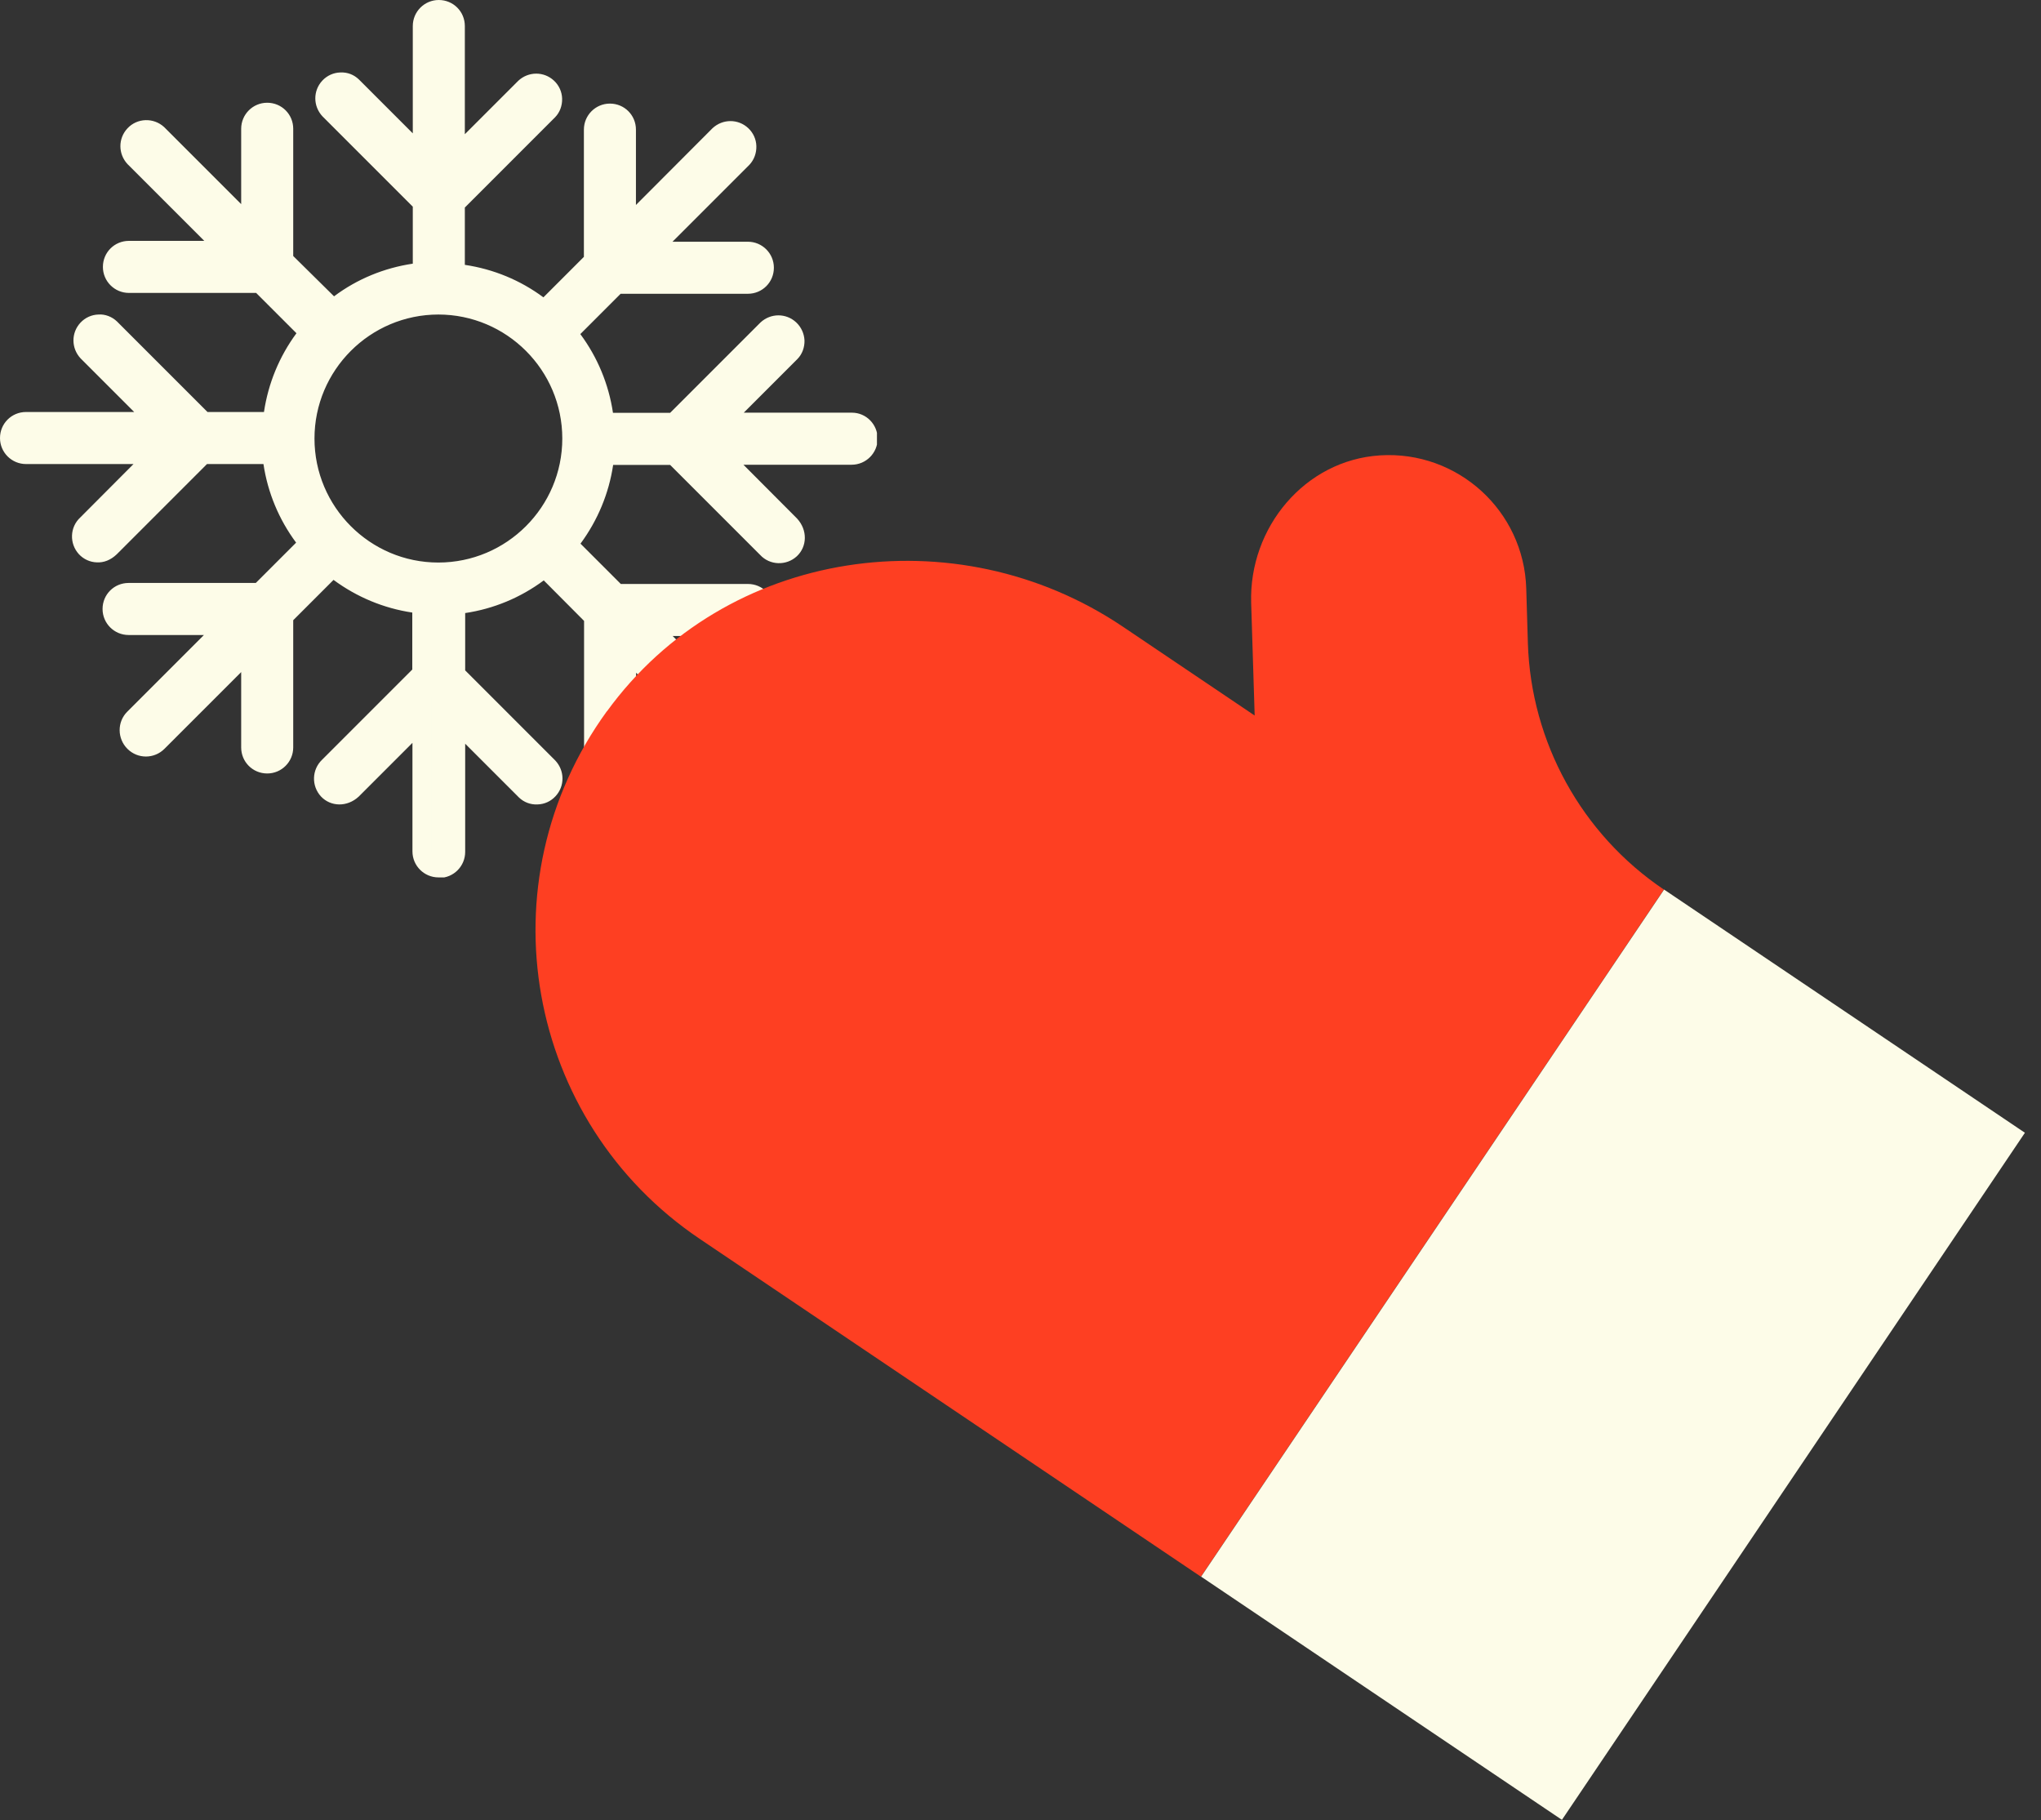 <?xml version="1.0" encoding="UTF-8"?> <svg xmlns="http://www.w3.org/2000/svg" width="120" height="107" viewBox="0 0 120 107" fill="none"><rect x="0" y="0" width="120" height="107" fill="#333333" stroke="none"/><g clip-path="url(#clip0_4403_2245)"><path d="M50.04 24.81H42.32L46.43 20.7C46.79 20.31 46.77 19.7 46.38 19.34C46.01 18.99 45.44 18.99 45.07 19.34L39.6 24.81H35.5C35.31 22.89 34.55 21.07 33.33 19.58L36.22 16.69H43.94C44.47 16.69 44.9 16.26 44.9 15.73C44.9 15.2 44.47 14.77 43.94 14.77H38.15L43.62 9.3C43.98 8.91 43.96 8.3 43.57 7.94C43.2 7.59 42.63 7.59 42.26 7.94L36.8 13.41V7.62C36.8 7.09 36.37 6.66 35.84 6.66C35.31 6.66 34.88 7.09 34.88 7.62V15.34L31.99 18.23C30.5 17.01 28.68 16.25 26.76 16.06V11.96L32.23 6.49C32.59 6.1 32.57 5.49 32.18 5.13C31.81 4.78 31.24 4.78 30.87 5.13L26.77 9.23V1.53C26.77 1 26.34 0.57 25.81 0.57C25.28 0.57 24.85 1 24.85 1.53V9.25L20.74 5.14C20.35 4.78 19.74 4.8 19.38 5.19C19.03 5.56 19.03 6.13 19.38 6.5L24.86 11.98V16.06C22.94 16.25 21.12 17.01 19.63 18.23L16.71 15.35V7.63C16.71 7.1 16.28 6.67 15.75 6.67C15.22 6.67 14.79 7.1 14.79 7.63V13.42L9.32 7.95C8.93 7.59 8.32 7.61 7.96 8C7.61 8.37 7.61 8.94 7.96 9.31L13.43 14.78H7.64C7.11 14.78 6.68 15.21 6.68 15.74C6.68 16.27 7.11 16.7 7.64 16.7H15.36L18.25 19.59C17.03 21.08 16.28 22.9 16.09 24.82H12.04L6.57 19.35C6.18 18.99 5.57 19.01 5.21 19.4C4.86 19.77 4.86 20.34 5.21 20.71L9.32 24.82H1.53C1 24.82 0.57 25.25 0.57 25.78C0.57 26.31 1 26.74 1.53 26.74H9.25L5.14 30.85C4.75 31.21 4.73 31.82 5.09 32.21C5.45 32.6 6.06 32.62 6.45 32.26C6.47 32.24 6.48 32.23 6.5 32.21L11.97 26.74H16.02C16.21 28.66 16.96 30.48 18.19 31.97L15.3 34.86H7.58C7.05 34.86 6.62 35.29 6.62 35.82C6.62 36.35 7.05 36.78 7.58 36.78H13.37L7.9 42.25C7.52 42.63 7.52 43.25 7.9 43.63C8.28 44.01 8.9 44.01 9.28 43.63L14.75 38.16V43.95C14.75 44.48 15.18 44.91 15.71 44.91C16.24 44.91 16.67 44.48 16.67 43.95V36.23L19.56 33.34C21.05 34.57 22.87 35.32 24.79 35.51V39.59L19.31 45.07C18.92 45.43 18.9 46.04 19.26 46.43C19.62 46.82 20.23 46.84 20.62 46.48C20.64 46.46 20.65 46.45 20.67 46.43L24.78 42.32V50.06C24.78 50.59 25.21 51.02 25.74 51.02C26.27 51.02 26.7 50.59 26.7 50.06V42.34L30.8 46.44C31.19 46.8 31.8 46.78 32.16 46.39C32.51 46.02 32.51 45.45 32.16 45.07L26.69 39.6V35.5C28.61 35.31 30.43 34.55 31.92 33.33L34.81 36.22V43.94C34.81 44.47 35.24 44.9 35.77 44.9C36.3 44.9 36.73 44.47 36.73 43.94V38.15L42.2 43.62C42.56 44.01 43.17 44.03 43.56 43.67C43.95 43.31 43.97 42.7 43.61 42.31C43.59 42.29 43.58 42.28 43.56 42.26L38.09 36.79H43.88C44.41 36.79 44.84 36.36 44.84 35.83C44.84 35.3 44.41 34.87 43.88 34.87H36.16L33.27 31.98C34.5 30.49 35.25 28.67 35.44 26.75H39.52L44.99 32.22C45.35 32.61 45.96 32.63 46.35 32.27C46.74 31.91 46.76 31.3 46.4 30.91C46.38 30.89 46.37 30.88 46.35 30.86L42.24 26.75H49.96C50.49 26.75 50.92 26.32 50.92 25.79C50.92 25.26 50.49 24.83 49.96 24.83H49.97L50.04 24.81ZM25.78 33.63C21.44 33.63 17.93 30.12 17.93 25.78C17.93 21.44 21.44 17.93 25.78 17.93C30.12 17.93 33.63 21.44 33.63 25.78C33.63 30.12 30.11 33.63 25.77 33.63H25.78Z" fill="#FDFCE8"></path><path d="M25.78 51.58C24.94 51.58 24.25 50.9 24.25 50.05V43.67L21.09 46.83C20.41 47.46 19.44 47.43 18.87 46.82C18.3 46.2 18.33 45.24 18.94 44.66L24.24 39.36V36.01C22.56 35.76 20.98 35.1 19.61 34.09L17.24 36.46V43.94C17.24 44.78 16.56 45.47 15.71 45.47C14.86 45.47 14.18 44.79 14.18 43.94V39.51L9.67 44.02C9.07 44.62 8.1 44.63 7.49 44.02C6.89 43.42 6.88 42.44 7.48 41.84L11.99 37.33H7.56C6.72 37.33 6.03 36.65 6.03 35.8C6.03 34.95 6.71 34.27 7.56 34.27H15.04L17.41 31.9C16.4 30.54 15.74 28.96 15.49 27.28H12.17L6.86 32.59C6.5 32.93 6.1 33.08 5.7 33.06C5.29 33.05 4.91 32.87 4.64 32.58C4.07 31.96 4.1 30.99 4.72 30.42L7.85 27.28H1.53C0.69 27.28 0 26.6 0 25.75C0 24.9 0.68 24.22 1.53 24.22H7.89L4.74 21.07C4.18 20.47 4.18 19.56 4.73 18.97C5.01 18.67 5.39 18.5 5.79 18.49C6.18 18.46 6.59 18.62 6.88 18.9L12.2 24.22H15.52C15.77 22.54 16.42 20.96 17.43 19.59L15.06 17.22H7.58C6.74 17.22 6.05 16.54 6.05 15.69C6.05 14.84 6.73 14.16 7.58 14.16H12.01L7.5 9.65C6.94 9.05 6.94 8.14 7.49 7.55C8.06 6.93 9.03 6.9 9.65 7.47L14.18 12V7.57C14.18 6.73 14.86 6.04 15.71 6.04C16.56 6.04 17.24 6.72 17.24 7.57V15.05L19.64 17.42C21 16.4 22.59 15.75 24.27 15.5V12.15L18.96 6.84C18.4 6.24 18.4 5.33 18.95 4.74C19.23 4.44 19.61 4.27 20.01 4.26C20.43 4.24 20.81 4.39 21.1 4.67L24.27 7.84V1.53C24.27 0.69 24.95 0 25.8 0C26.65 0 27.33 0.68 27.33 1.53V7.89L30.47 4.75C31.07 4.19 31.98 4.19 32.57 4.74C32.87 5.02 33.04 5.4 33.05 5.8C33.06 6.21 32.92 6.6 32.64 6.89L27.33 12.2V15.57C29.01 15.82 30.59 16.47 31.95 17.48L34.33 15.1V7.62C34.33 6.78 35.01 6.09 35.86 6.09C36.71 6.09 37.39 6.77 37.39 7.62V12.05L41.89 7.54C42.49 6.98 43.4 6.98 43.99 7.53C44.29 7.81 44.46 8.19 44.47 8.59C44.48 9 44.34 9.39 44.06 9.69L39.54 14.21H43.97C44.81 14.21 45.5 14.89 45.5 15.74C45.5 16.59 44.82 17.27 43.97 17.27H36.49L34.12 19.64C35.13 21 35.79 22.59 36.04 24.27H39.4L44.71 18.96C45.31 18.4 46.22 18.4 46.81 18.95C47.11 19.23 47.28 19.61 47.3 20.01C47.31 20.42 47.17 20.81 46.89 21.1L43.73 24.26H50.09C50.93 24.26 51.6 24.95 51.6 25.79C51.6 26.63 50.92 27.32 50.07 27.32H43.71L46.86 30.48C47.49 31.16 47.46 32.13 46.85 32.7C46.23 33.27 45.26 33.24 44.69 32.62L39.4 27.33H36.05C35.8 29.01 35.14 30.59 34.13 31.96L36.5 34.33H43.98C44.82 34.33 45.51 35.01 45.51 35.86C45.51 36.71 44.83 37.39 43.98 37.39H39.55L44.06 41.9C44.7 42.58 44.66 43.55 44.05 44.12C43.43 44.69 42.46 44.66 41.89 44.04L37.4 39.55V43.98C37.4 44.82 36.72 45.51 35.87 45.51C35.02 45.51 34.34 44.83 34.34 43.98V36.5L31.97 34.12C30.61 35.13 29.03 35.79 27.35 36.04V39.41L32.65 44.71C33.21 45.31 33.21 46.22 32.66 46.81C32.38 47.11 32.01 47.28 31.6 47.29C31.19 47.31 30.8 47.16 30.51 46.88L27.35 43.72V50.08C27.35 50.92 26.67 51.61 25.82 51.61L25.78 51.58ZM25.38 40.96V50.06C25.38 50.28 25.56 50.46 25.78 50.46C26 50.46 26.18 50.28 26.18 50.06V40.99L31.24 46.05C31.3 46.11 31.43 46.15 31.51 46.14C31.62 46.14 31.72 46.09 31.79 46.01C31.93 45.86 31.93 45.62 31.79 45.46L26.17 39.84V35L26.68 34.95C28.49 34.77 30.2 34.06 31.6 32.9L32 32.58L35.41 36V43.95C35.41 44.17 35.59 44.35 35.81 44.35C36.03 44.35 36.21 44.17 36.21 43.95V36.81L42.63 43.24C42.8 43.42 43.05 43.43 43.21 43.27C43.29 43.2 43.33 43.1 43.34 42.99C43.34 42.88 43.31 42.78 43.23 42.7L36.77 36.24H43.91C44.13 36.24 44.31 36.06 44.31 35.84C44.31 35.62 44.13 35.44 43.91 35.44H35.96L32.55 32.03L32.87 31.64C34.03 30.23 34.74 28.52 34.92 26.71L34.97 26.2H39.8L45.44 31.84C45.6 32.02 45.86 32.02 46.02 31.87C46.18 31.72 46.19 31.46 46.04 31.3L40.94 26.19H50.01C50.23 26.19 50.41 26.01 50.41 25.79C50.41 25.57 50.23 25.39 50.01 25.39H40.95L46.02 20.32C46.08 20.26 46.12 20.15 46.11 20.05C46.11 19.94 46.06 19.84 45.98 19.77C45.83 19.63 45.58 19.63 45.43 19.77L39.81 25.39H34.97L34.92 24.88C34.74 23.06 34.03 21.36 32.87 19.95L32.55 19.56L35.96 16.15H43.91C44.13 16.15 44.31 15.97 44.31 15.75C44.31 15.53 44.13 15.35 43.91 15.35H36.77L43.19 8.93C43.25 8.87 43.29 8.76 43.28 8.66C43.28 8.55 43.23 8.45 43.15 8.38C43 8.24 42.75 8.24 42.6 8.38L36.2 14.8V7.65C36.2 7.43 36.02 7.25 35.8 7.25C35.58 7.25 35.4 7.43 35.4 7.65V15.6L31.98 19.02L31.59 18.7C30.18 17.54 28.48 16.84 26.66 16.66L26.15 16.61V11.77L31.78 6.14C31.84 6.08 31.88 5.97 31.87 5.87C31.87 5.76 31.82 5.66 31.74 5.59C31.59 5.45 31.35 5.45 31.19 5.59L26.14 10.64V1.53C26.14 1.31 25.96 1.13 25.74 1.13C25.52 1.13 25.34 1.31 25.34 1.53V10.6L20.26 5.53C20.2 5.47 20.07 5.43 19.99 5.44C19.88 5.44 19.78 5.49 19.71 5.57C19.57 5.72 19.57 5.96 19.71 6.12L25.34 11.75V16.57L24.83 16.62C23.01 16.8 21.31 17.51 19.9 18.67L19.51 18.99L16.06 15.59V7.64C16.06 7.42 15.88 7.24 15.66 7.24C15.44 7.24 15.26 7.42 15.26 7.64V14.78L8.83 8.35C8.68 8.21 8.43 8.22 8.28 8.38C8.14 8.53 8.14 8.77 8.28 8.93L14.69 15.34H7.55C7.33 15.34 7.15 15.52 7.15 15.74C7.15 15.96 7.33 16.14 7.55 16.14H15.5L18.91 19.55L18.59 19.94C17.43 21.35 16.73 23.06 16.55 24.87L16.5 25.38H11.7L6.06 19.74C6 19.68 5.88 19.64 5.79 19.65C5.68 19.65 5.58 19.7 5.51 19.78C5.37 19.93 5.37 20.17 5.51 20.33L10.56 25.38H1.53C1.31 25.38 1.13 25.56 1.13 25.78C1.13 26 1.31 26.18 1.53 26.18H10.6L5.53 31.25C5.35 31.41 5.34 31.67 5.5 31.83C5.57 31.91 5.67 31.95 5.78 31.96C5.88 31.96 5.99 31.92 6.07 31.85L11.74 26.18H16.53L16.58 26.69C16.76 28.5 17.46 30.21 18.62 31.62L18.94 32.01L15.53 35.42H7.58C7.36 35.42 7.18 35.6 7.18 35.82C7.18 36.04 7.36 36.22 7.58 36.22H14.72L8.29 42.65C8.13 42.81 8.13 43.07 8.29 43.24C8.45 43.4 8.71 43.4 8.88 43.24L15.31 36.81V43.95C15.31 44.17 15.49 44.35 15.71 44.35C15.93 44.35 16.11 44.17 16.11 43.95V36L19.52 32.59L19.91 32.91C21.32 34.07 23.03 34.78 24.84 34.96L25.35 35.01V39.83L19.71 45.47C19.53 45.63 19.52 45.89 19.68 46.05C19.83 46.21 20.08 46.22 20.25 46.07L25.36 40.96H25.38ZM25.78 34.19C21.14 34.19 17.37 30.41 17.37 25.78C17.37 21.15 21.14 17.37 25.78 17.37C30.42 17.37 34.19 21.14 34.19 25.78C34.19 30.42 30.41 34.19 25.78 34.19ZM25.78 18.49C21.76 18.49 18.49 21.76 18.49 25.78C18.49 29.8 21.76 33.07 25.77 33.07C29.79 33.07 33.06 29.8 33.06 25.78C33.06 21.76 29.79 18.49 25.77 18.49H25.78Z" fill="#FDFCE8"></path></g><path d="M35.688 41.813C39.174 37.014 44.298 34.116 49.783 33.248C55.267 32.381 61.11 33.533 66.026 36.846L73.768 42.064L73.665 38.756L73.562 35.448C73.492 33.236 74.28 31.133 75.641 29.55C77.002 27.967 78.931 26.909 81.139 26.77C83.426 26.625 85.541 27.446 87.101 28.866C88.66 30.287 89.667 32.316 89.735 34.593L89.783 36.203L89.831 37.812C89.922 40.726 90.715 43.534 92.086 46.019C93.457 48.503 95.412 50.668 97.829 52.297L70.608 92.689L41.138 72.828C36.021 69.379 32.827 64.147 31.824 58.514C30.822 52.88 32.02 46.858 35.679 41.815L35.688 41.813Z" fill="#FE3F22"></path><path d="M91.833 106.983L105.445 86.785L119.054 66.592L108.45 59.445L97.84 52.295L84.231 72.488L70.619 92.686L81.228 99.837L91.833 106.983Z" fill="#FDFCE8"></path><defs><clipPath id="clip0_4403_2245"><rect width="51.56" height="51.58" fill="white"></rect></clipPath></defs></svg> 
